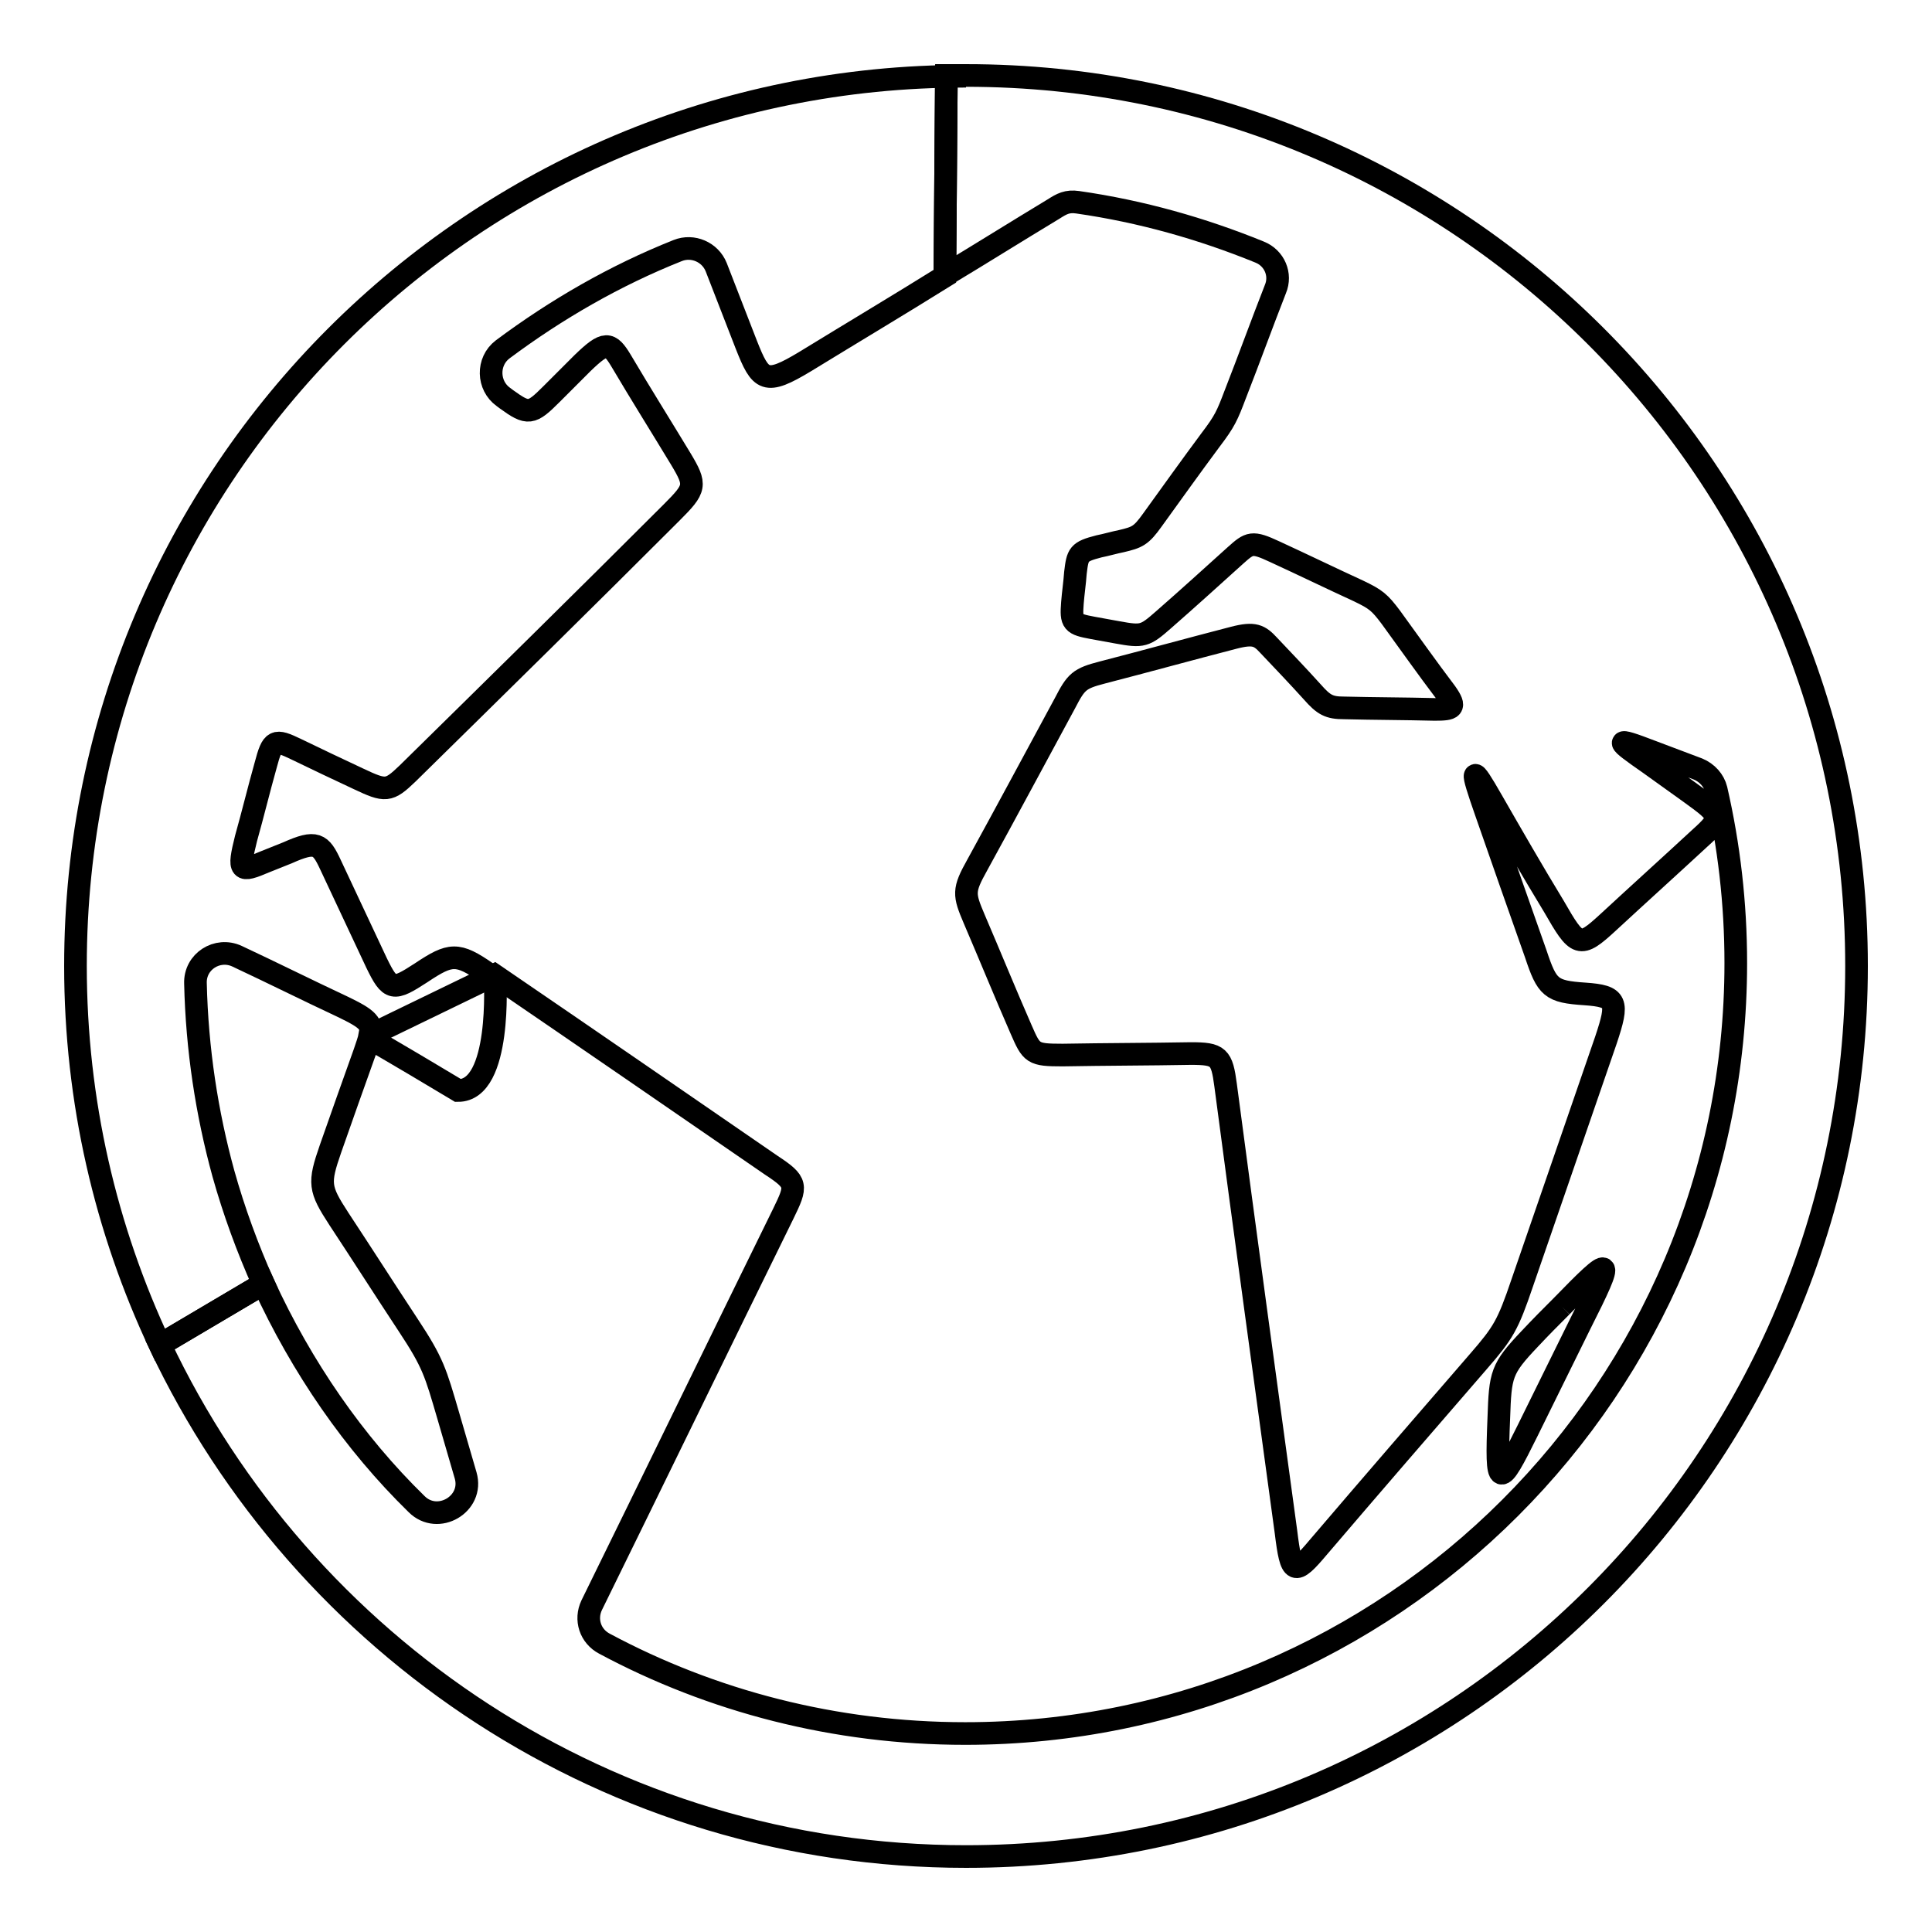 <?xml version="1.0" encoding="utf-8"?>
<!-- Svg Vector Icons : http://www.onlinewebfonts.com/icon -->
<!DOCTYPE svg PUBLIC "-//W3C//DTD SVG 1.1//EN" "http://www.w3.org/Graphics/SVG/1.1/DTD/svg11.dtd">
<svg version="1.1" xmlns="http://www.w3.org/2000/svg" xmlns:xlink="http://www.w3.org/1999/xlink" x="0px" y="0px" viewBox="0 0 256 256" enable-background="new 0 0 256 256" xml:space="preserve">
<g><g><path stroke-width="3" fill-opacity="0" stroke="#000000"  d="M206.9,173.1c-1.5,1.5-2.7,2.7-4.2,4.3c-3.8,4-3.9,4.7-4.1,10.5c-0.4,9.5,0,9.4,3.8,1.7c2.3-4.7,4.7-9.5,7-14.2C214.1,166.1,213.7,166.1,206.9,173.1"/><path stroke-width="3" fill-opacity="0" stroke="#000000"  d="M34.9,170.1l-13.7,8.1l0,0C40.1,218.2,80.8,246,128,246c65.2,0,118-52.8,118-118c0-65.2-52.8-118-118-118c-0.9,0-1.7,0-2.6,0l-0.2,26.5l0,0c4.8-2.9,9.6-5.9,14.4-8.8c1.1-0.7,1.8-1.1,3.2-0.9c8.4,1.2,16.5,3.5,24.1,6.6c2,0.8,2.9,3,2.1,4.9c-1.8,4.6-3.5,9.3-5.3,13.9c-1.1,2.9-1.4,3.6-3.3,6.1c-2.6,3.5-5.1,7-7.7,10.6c-1.5,2.1-2,2.3-4.1,2.8c-1,0.2-2,0.5-3,0.7c-2.7,0.7-2.8,1-3.1,3.5c-0.1,1.4-0.3,2.7-0.4,4c-0.2,2.6,0,2.8,2.7,3.3c1.1,0.2,2.2,0.4,3.3,0.6c3.3,0.6,3.6,0.5,6.1-1.7c3.2-2.8,6.4-5.7,9.5-8.5c1.9-1.7,2.2-1.9,5.2-0.5c3.7,1.7,7.4,3.5,11.1,5.2c2.3,1.1,2.8,1.5,4.3,3.5c2.4,3.3,4.8,6.7,7.3,10c1.4,2,0.9,2.2-1.5,2.2c-4-0.1-8-0.1-12-0.2c-2,0-2.7-0.4-4.2-2.1c-1.9-2.1-3.9-4.2-5.8-6.2c-1.2-1.3-1.9-1.7-4.6-1c-5.8,1.5-11.6,3.1-17.4,4.6c-3.1,0.8-3.5,1.2-5,4.1c-3.9,7.2-7.7,14.3-11.6,21.4c-1.9,3.4-1.8,3.9-0.4,7.2c2.1,4.9,4.1,9.8,6.2,14.6c1.4,3.2,1.5,3.4,5.5,3.4c5.7-0.1,11.4-0.1,17-0.2c3.7,0,4.1,0.4,4.6,4.2c2.6,19.7,5.3,39.4,8,59.2c0.7,5.7,1.1,5.8,4.3,2c7-8.2,14.1-16.4,21.2-24.6c3.3-3.8,3.9-4.8,5.8-10.4c3.7-10.7,7.4-21.5,11.1-32.2c1.7-5.1,1.5-5.8-2.8-6.1c-4.5-0.3-5-0.8-6.5-5.3c-2.2-6.2-4.4-12.5-6.6-18.8c-2.1-6-2-6.4,0.8-1.5c2.7,4.7,5.4,9.4,8.2,14c3.1,5.4,3.4,5.6,7.2,2.1c4-3.7,8.1-7.4,12.1-11.1c3.1-2.8,3-3-1.3-6.1c-1.8-1.3-3.5-2.5-5.3-3.8c-4.6-3.2-4.9-3.6,0.3-1.6l6.1,2.3c1.2,0.5,2.1,1.5,2.4,2.7c1.7,7.4,2.6,15.1,2.6,23c0,56.4-45.7,102.1-102.1,102.1c-17.3,0-33.6-4.3-47.8-11.9c-1.9-1-2.6-3.2-1.7-5.1c8.5-17.3,16.9-34.6,25.4-51.9c1.8-3.7,1.9-4.1-1.6-6.4c-12.2-8.4-24.4-16.8-36.7-25.2l-16.5,8c-0.1,0.6-0.4,1.4-0.7,2.3c-1.5,4.2-3,8.4-4.5,12.7c-1.6,4.6-1.5,5.3,1.1,9.3c3.1,4.7,6.1,9.4,9.2,14.1c3.3,5,3.6,6.2,5.3,12l2.3,7.9c1.1,3.8-3.7,6.6-6.5,3.8C46.9,191.2,40,181.2,34.9,170.1L34.9,170.1z"/><path stroke-width="3" fill-opacity="0" stroke="#000000"  d="M60.7,144.5c5.8,0,4.9-14.8,4.9-14.8c-0.4-0.3-0.7-0.5-1.1-0.8c-3.9-2.7-4.8-2.6-8.7,0c-3.7,2.4-4.1,2.4-5.9-1.3c-2-4.3-4.1-8.7-6.1-13c-1.3-2.8-1.9-3.3-5.7-1.6c-1,0.4-2,0.8-3,1.2c-3.3,1.4-3.6,1.3-2.5-3.1c0.9-3.2,1.7-6.5,2.6-9.7c0.9-3.4,1.2-3.5,4.1-2.1c2.7,1.3,5.4,2.6,8.2,3.9c3.6,1.7,4,1.7,6.5-0.7c11.7-11.5,23.4-23,35-34.6c3.2-3.2,3.3-3.6,1.2-7.1c-2.6-4.3-5.3-8.6-7.9-13c-1.5-2.5-2.1-2.6-5.1,0.3c-1.4,1.4-2.7,2.7-4.1,4.1c-2.7,2.7-3.1,2.8-6,0.7l-0.4-0.3c-2.1-1.5-2.2-4.7-0.1-6.3c7.1-5.3,14.9-9.8,23.2-13.1c2-0.8,4.3,0.2,5.1,2.2l4,10.3c1.9,4.8,2.5,5.4,7.8,2.2c6.2-3.8,12.4-7.5,18.5-11.3l0.2-26.5c0.8,0,1.7,0,2.6,0C62.8,10,10,62.8,10,128c0,17.9,4,34.9,11.2,50.2l13.7-8.1c-2.1-4.7-3.9-9.6-5.3-14.6c-2.2-8-3.5-16.5-3.7-25.2c-0.1-2.9,2.9-4.8,5.5-3.6c4.7,2.2,9.3,4.5,14,6.7c3.3,1.6,4.1,2.2,3.7,4.3C49.2,137.6,60.7,144.5,60.7,144.5z"/></g></g>
</svg>